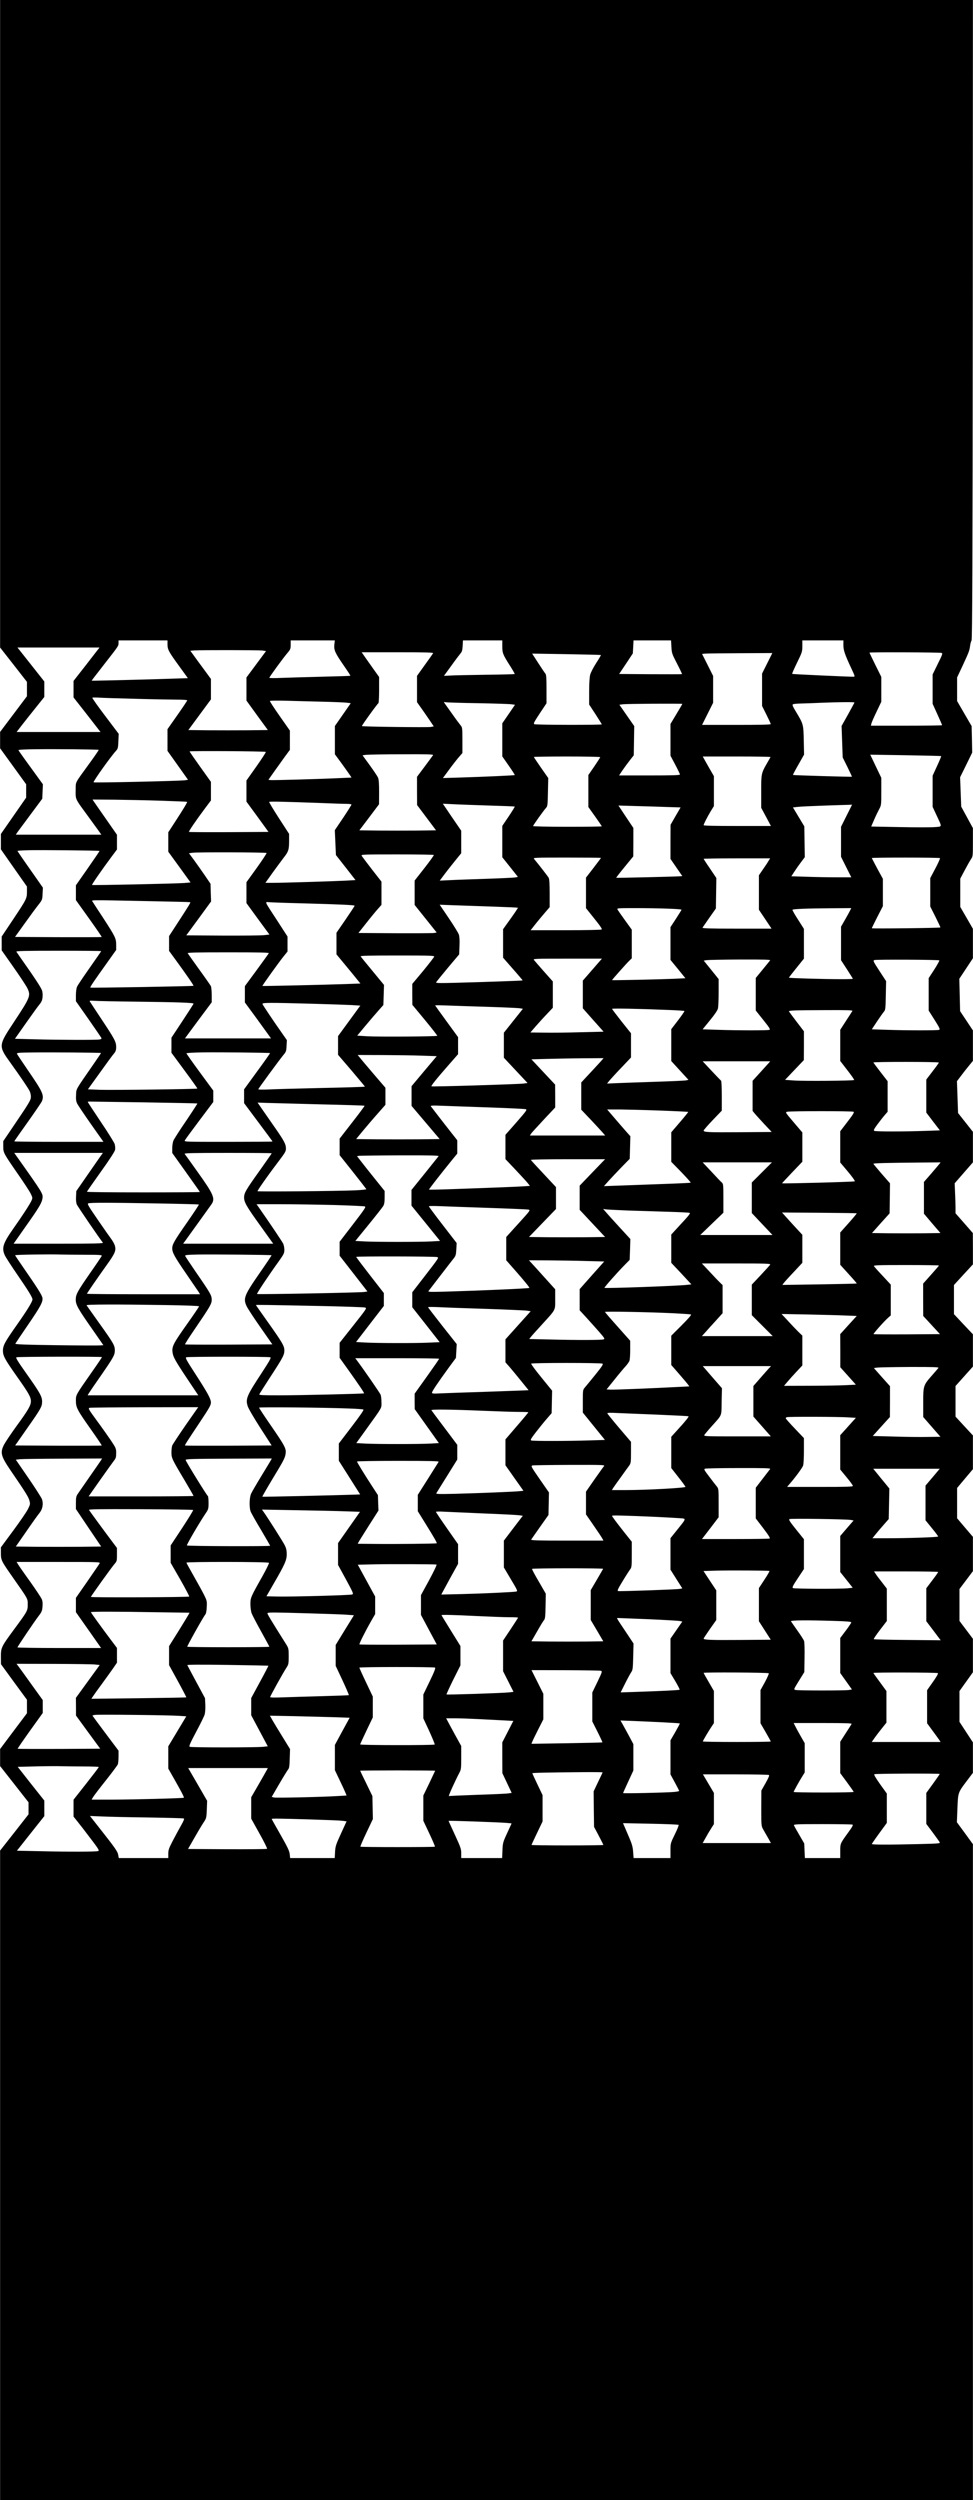 <?xml version="1.0" encoding="UTF-8" standalone="yes"?>
<svg version="1.0" xmlns="http://www.w3.org/2000/svg" width="924pt" height="2374pt" viewBox="0 0 1232 3166" preserveAspectRatio="xMidYMid meet">
  <g transform="translate(0,3166) scale(0.1,-0.1)" fill="#000000" stroke="none">
    <path d="M0 27560 l0 -4100 170 -217 170 -218 0 -91 0 -91 -170 -226 -170
-226 0 -103 0 -104 165 -228 165 -228 0 -85 0 -84 -160 -230 -160 -230 0 -97
0 -98 165 -236 165 -235 0 -67 c0 -84 -5 -94 -181 -358 l-139 -208 0 -87 0
-88 151 -215 c83 -118 163 -239 176 -268 43 -92 34 -113 -176 -431 -194 -294
-194 -296 -37 -514 123 -171 218 -311 240 -354 9 -18 16 -49 16 -70 0 -44 -16
-71 -218 -369 l-132 -195 0 -68 c0 -80 1 -82 194 -361 71 -102 140 -208 154
-237 23 -47 24 -54 11 -84 -15 -38 -114 -191 -230 -355 -132 -188 -152 -248
-109 -341 10 -23 82 -134 158 -245 137 -199 192 -288 192 -313 0 -27 -63 -131
-190 -312 -161 -228 -184 -271 -184 -338 0 -66 23 -108 183 -335 144 -204 171
-252 171 -305 0 -52 -33 -110 -179 -310 -72 -99 -144 -207 -161 -239 -52 -103
-41 -145 87 -333 185 -270 222 -330 234 -375 12 -44 11 -49 -19 -110 -17 -34
-101 -157 -187 -273 l-155 -210 0 -73 c0 -91 4 -98 161 -322 185 -264 179
-253 179 -330 0 -78 -4 -85 -173 -314 -161 -218 -167 -230 -167 -346 l1 -95
164 -225 165 -225 0 -85 0 -86 -170 -226 -170 -227 0 -108 0 -108 180 -229
180 -230 0 -76 0 -76 -180 -230 -180 -229 0 -4112 0 -4113 6160 0 6160 0 0
4153 0 4153 -101 139 -102 139 7 176 c8 203 7 199 121 350 l75 99 0 193 0 193
-85 130 -85 130 0 195 0 195 85 119 85 119 0 212 0 212 -85 113 -85 113 0 202
0 202 85 113 85 113 0 218 0 217 -100 117 -100 118 0 192 0 192 100 119 100
119 0 214 0 213 -110 119 -110 119 0 194 0 194 110 123 110 123 0 205 0 204
-120 127 -120 128 0 185 0 184 120 131 120 130 0 199 -1 198 -109 125 -110
125 0 71 c0 39 -3 124 -6 190 l-5 119 115 132 116 133 0 194 0 193 -94 119
-94 119 -7 202 -7 201 60 79 c32 43 78 100 101 128 l41 50 0 193 0 193 -81
122 -81 122 -5 205 -5 205 86 130 86 130 0 187 0 186 -80 139 -80 138 0 179 0
179 56 106 c31 58 67 122 80 141 23 33 24 42 24 214 l0 179 -74 136 -74 136
-7 186 -7 186 77 156 76 156 -3 168 -4 168 -92 158 -92 159 0 149 0 150 69
147 c81 175 88 192 96 257 4 28 12 56 18 64 9 11 13 1017 15 4063 l2 4048
-6160 0 -6160 0 0 -4100z m2120 -4060 c0 -66 15 -93 148 -276 l110 -152 -187
-6 c-183 -7 -920 -26 -994 -26 l-38 0 28 38 c15 20 82 106 148 191 164 210
165 211 165 248 l0 33 310 0 310 0 0 -50z m2113 -3 c-7 -70 10 -107 120 -266
48 -69 85 -126 83 -129 -2 -2 -170 -7 -373 -12 -202 -5 -432 -12 -510 -15 -79
-4 -143 -3 -143 2 0 11 178 255 230 315 36 42 40 52 40 102 l0 56 279 0 280 0
-6 -53z m2127 -22 c0 -86 7 -104 102 -253 33 -52 58 -96 55 -98 -2 -2 -170 -7
-373 -9 -203 -3 -404 -7 -446 -10 l-77 -4 96 132 c52 73 105 142 116 155 16
18 22 39 25 92 l4 70 249 0 249 0 0 -75z m2142 -8 c4 -78 7 -88 71 -211 37
-71 65 -131 63 -133 -1 -2 -181 -2 -399 -1 l-397 3 87 130 86 130 5 83 4 82
238 0 237 0 5 -83z m2178 22 c0 -65 19 -120 104 -301 44 -94 44 -98 23 -98
-74 0 -773 32 -776 36 -3 2 25 66 62 142 64 131 67 140 67 210 l0 72 260 0
260 0 0 -61z m-9585 -241 l-165 -211 0 -105 0 -104 153 -195 c83 -107 160
-205 170 -219 l19 -24 -532 0 -531 0 63 82 c35 45 114 145 176 222 l112 140 0
98 0 98 -170 215 -170 215 520 0 519 0 -164 -212z m2227 174 l46 -7 -124 -167
-124 -167 0 -147 0 -146 135 -187 136 -186 -256 -3 c-141 -1 -368 -1 -504 0
l-247 3 143 194 143 194 0 130 0 129 -93 127 c-51 69 -110 149 -130 178 l-38
52 48 4 c85 6 816 5 865 -1z m2162 -34 c-4 -7 -51 -75 -106 -150 l-98 -137 0
-166 0 -167 89 -126 c48 -70 96 -139 105 -154 l18 -27 -38 -7 c-38 -7 -865 3
-872 11 -5 5 195 282 209 290 5 4 9 78 9 169 l0 163 -53 74 c-29 41 -79 111
-111 157 l-57 82 456 0 c362 0 455 -3 449 -12z m6439 4 c16 -7 11 -22 -48
-140 l-65 -133 0 -186 0 -186 60 -132 c33 -73 60 -135 60 -139 0 -3 -203 -6
-451 -6 l-451 0 7 28 c3 15 33 83 66 151 l59 124 0 157 0 158 -75 151 c-41 84
-75 154 -75 156 0 8 894 4 913 -3z m-2208 -132 l-65 -130 0 -205 0 -205 55
-110 c30 -60 55 -114 55 -120 0 -7 -147 -10 -435 -10 l-435 0 70 140 70 140 0
170 0 170 -70 140 -70 139 43 4 c23 2 223 4 445 5 l402 2 -65 -130z m-2106
105 c2 -2 -25 -48 -60 -102 -35 -54 -69 -120 -76 -148 -8 -30 -13 -112 -13
-213 l0 -164 80 -122 c44 -68 80 -126 80 -129 0 -9 -830 -8 -853 2 -16 6 -7
23 67 136 l86 129 0 180 c0 139 -3 183 -14 195 -8 9 -49 70 -91 135 l-77 119
433 -7 c239 -4 436 -9 438 -11z m-5874 -555 c215 -6 445 -10 513 -10 67 0 122
-4 122 -9 0 -5 -56 -89 -125 -187 l-125 -178 0 -138 0 -137 130 -183 130 -183
-38 -6 c-51 -9 -1151 -34 -1158 -26 -9 9 217 326 285 400 22 24 26 37 29 121
l4 93 -170 225 c-94 124 -168 229 -164 232 3 4 45 4 92 1 47 -3 261 -10 475
-15z m2345 -36 c135 -3 271 -9 303 -12 l58 -7 -100 -144 -101 -145 0 -179 0
-179 89 -121 c48 -67 96 -134 105 -148 l16 -26 -137 -6 c-247 -12 -857 -29
-886 -26 l-29 4 74 105 c41 58 102 143 136 190 l62 84 0 122 0 122 -129 184
c-71 101 -127 187 -124 191 3 5 98 6 212 3 113 -3 316 -9 451 -12z m1974 -19
c209 -4 399 -10 423 -14 l44 -6 -80 -117 -81 -118 0 -209 0 -210 81 -116 c45
-64 79 -118 77 -120 -5 -5 -390 -22 -681 -31 l-229 -7 73 99 c40 55 95 126
123 159 l51 59 0 162 c0 151 -2 164 -21 186 -11 13 -61 79 -109 148 -49 69
-93 131 -99 139 -9 11 -5 13 19 8 17 -3 201 -9 409 -12z m4766 9 c0 -3 -37
-71 -81 -151 l-82 -146 7 -200 7 -199 60 -121 c32 -66 58 -121 57 -123 -4 -4
-742 18 -747 22 -2 2 29 61 69 131 l72 127 -4 180 c-4 204 -5 207 -99 363 -41
68 -49 87 -38 94 8 5 55 9 104 10 50 1 160 5 245 9 211 9 430 11 430 4z
m-2180 -18 c0 -3 -34 -61 -75 -129 l-75 -125 0 -201 0 -201 60 -113 c33 -63
60 -119 60 -125 0 -9 -98 -12 -385 -12 l-386 0 42 63 c23 34 65 91 93 127 l51
65 3 185 3 185 -94 135 -94 135 41 6 c48 7 756 11 756 5z m-7391 -582 c2 -2
-45 -71 -105 -154 -208 -287 -184 -241 -187 -355 -2 -119 -6 -109 130 -295 54
-74 120 -165 147 -202 l48 -68 -542 0 -541 0 22 33 c13 17 88 120 168 227
l145 195 4 91 4 92 -153 211 c-85 116 -155 216 -157 221 -2 6 84 11 225 12
244 3 786 -2 792 -8z m2116 -26 c4 -3 -50 -86 -119 -184 l-126 -178 0 -134 0
-134 140 -191 139 -192 -501 -3 c-276 -1 -503 0 -506 3 -6 6 90 147 200 294
l78 104 0 118 0 118 -135 189 c-74 104 -135 192 -135 196 0 9 956 3 965 -6z
m2119 -40 c-5 -7 -52 -72 -106 -144 l-98 -131 0 -179 1 -179 120 -160 120
-160 -240 -3 c-132 -1 -350 -1 -485 0 l-246 3 125 165 124 165 1 153 c0 109
-4 162 -14 185 -8 18 -55 88 -105 157 l-91 125 42 6 c24 3 227 7 451 7 324 2
407 -1 401 -10z m6434 -13 c3 -2 -21 -59 -52 -126 l-56 -122 0 -198 0 -197 49
-105 c73 -157 75 -143 -19 -151 -45 -4 -245 -4 -445 0 l-363 7 35 81 c19 45
48 105 64 135 29 54 29 55 29 228 l0 173 -70 146 -70 147 447 -7 c246 -4 449
-9 451 -11z m-4318 -13 c0 -5 -34 -58 -75 -118 l-75 -109 0 -202 0 -203 85
-119 c47 -66 85 -122 85 -125 0 -4 -196 -6 -435 -6 -245 0 -435 4 -435 9 0 10
131 194 163 229 20 22 22 36 25 201 l4 178 -91 130 c-50 72 -91 133 -91 137 0
3 189 6 420 6 231 0 420 -4 420 -8z m2157 1 c-2 -5 -23 -41 -46 -81 -71 -123
-73 -133 -72 -360 l0 -202 62 -115 61 -115 -426 0 c-287 0 -426 3 -426 10 0
14 45 102 91 179 l39 63 0 190 0 189 -59 102 c-32 56 -63 112 -70 125 l-12 22
431 0 c237 0 429 -3 427 -7z m-7718 -553 c179 -6 326 -12 329 -14 5 -6 -45
-89 -155 -258 l-83 -128 0 -123 0 -123 141 -194 141 -195 -78 -7 c-96 -8
-1165 -31 -1170 -25 -5 5 133 204 242 350 l74 99 0 93 0 94 -138 198 c-76 109
-146 209 -155 223 l-16 25 272 -2 c150 -2 418 -7 596 -13z m2046 -30 c138 -6
276 -10 308 -10 31 0 57 -4 57 -9 0 -5 -47 -80 -105 -167 l-106 -157 7 -158 7
-157 124 -158 124 -159 -118 -7 c-152 -8 -799 -28 -925 -28 l-98 0 91 128 c51
70 114 156 141 191 60 76 68 101 68 213 l0 88 -129 199 c-71 110 -126 202
-123 206 7 7 190 3 677 -15z m2104 -31 c179 -5 327 -11 329 -13 2 -2 -33 -59
-77 -125 l-81 -120 0 -199 0 -198 99 -124 99 -125 -37 -7 c-20 -3 -184 -11
-366 -17 -181 -6 -388 -13 -459 -17 l-128 -6 74 99 c42 54 103 132 137 173
l61 75 0 143 0 142 -117 171 -116 171 129 -6 c71 -4 275 -11 453 -17z m4531
-129 l-70 -140 0 -190 0 -190 65 -130 65 -130 -183 0 c-101 0 -272 3 -380 7
l-196 6 36 56 c20 31 58 85 85 121 l49 65 -3 195 -3 195 -72 120 -72 120 62 7
c34 4 184 11 332 16 149 5 289 10 313 10 l42 2 -70 -140z m-2293 111 l191 -6
-64 -110 -63 -110 -1 -216 0 -216 75 -109 75 -109 -33 -2 c-72 -5 -801 -22
-804 -19 -2 2 46 64 106 137 l110 134 1 180 0 180 -95 142 -94 142 202 -6
c111 -3 288 -8 394 -12z m-7168 -557 c2 -2 -65 -100 -148 -219 l-151 -216 0
-94 0 -94 166 -232 c91 -127 163 -233 161 -235 -2 -2 -250 -3 -551 -2 l-547 3
122 170 c67 94 144 199 173 235 50 64 51 67 54 142 l4 77 -161 230 c-89 126
-161 232 -161 235 0 3 60 7 133 9 145 4 900 -3 906 -9z m2116 -26 c3 -3 -52
-88 -124 -188 l-131 -182 0 -132 0 -133 145 -199 146 -199 -73 -8 c-40 -4
-277 -6 -527 -5 l-453 3 157 214 157 215 -4 112 -3 112 -70 103 c-38 56 -100
143 -136 193 l-67 91 46 6 c61 9 928 6 937 -3z m2118 -25 c2 -5 -51 -79 -119
-166 l-124 -158 0 -155 0 -154 140 -175 139 -174 -32 -6 c-18 -3 -241 -4 -496
-3 l-463 3 99 125 c54 69 120 149 146 178 l47 53 0 147 0 147 -121 155 c-66
85 -124 163 -130 173 -9 16 15 17 450 17 253 0 462 -3 464 -7z m2117 -37 c0
-2 -43 -59 -95 -127 l-95 -123 0 -193 0 -194 105 -131 c77 -96 102 -133 93
-139 -7 -5 -212 -9 -456 -9 l-443 0 48 61 c26 34 81 100 121 147 l72 84 0 175
c0 113 -4 182 -12 196 -9 18 -133 177 -186 240 -14 16 6 17 416 17 238 0 432
-2 432 -4z m4293 -3 c4 -3 -22 -62 -58 -130 l-65 -123 0 -180 0 -180 66 -131
c36 -72 64 -132 62 -134 -7 -7 -868 -17 -868 -10 0 4 32 69 70 144 l70 136 0
173 0 173 -70 128 c-38 71 -70 132 -70 135 0 8 855 8 863 -1z m-2174 -40 c-12
-21 -44 -69 -71 -107 l-48 -70 0 -218 0 -219 80 -119 80 -120 -440 0 c-350 0
-440 3 -434 13 4 6 44 64 88 127 l81 115 3 193 3 193 -80 119 c-45 65 -81 121
-81 124 0 3 189 6 421 6 l421 0 -23 -37z m-7884 -504 c308 -6 561 -12 563 -14
6 -5 -17 -43 -145 -240 l-123 -189 0 -94 0 -94 103 -141 c127 -175 211 -297
206 -301 -6 -6 -1300 -28 -1306 -23 -6 7 41 76 204 304 l123 173 0 65 c0 82
-11 103 -165 341 -65 98 -124 189 -131 202 -18 27 -82 26 671 11z m2000 -29
c468 -13 645 -21 645 -30 0 -4 -52 -83 -115 -175 l-115 -167 0 -137 0 -137 58
-70 c32 -38 100 -121 152 -184 l93 -115 -189 -7 c-255 -9 -1048 -27 -1052 -24
-4 4 206 297 268 374 l50 62 0 95 0 95 -128 198 c-173 265 -163 241 -99 236
28 -2 223 -9 432 -14z m2400 -41 c170 -6 311 -12 313 -14 2 -2 -39 -64 -92
-138 l-96 -134 0 -181 0 -180 125 -143 c69 -78 124 -143 122 -145 -3 -3 -437
-19 -856 -30 -179 -5 -243 -4 -240 4 2 6 69 89 148 184 l145 172 4 107 c3 69
0 119 -8 144 -7 20 -64 114 -128 208 l-115 170 184 -7 c101 -3 323 -11 494
-17z m2213 -26 c94 -3 172 -9 172 -13 0 -3 -31 -54 -70 -114 l-70 -107 0 -207
0 -208 95 -116 94 -116 -142 -7 c-182 -8 -787 -21 -787 -17 0 6 186 215 219
246 l31 30 0 181 0 182 -86 119 c-47 65 -90 127 -95 137 -9 16 5 17 228 17
131 0 316 -3 411 -7z m2303 -30 c-10 -21 -40 -74 -65 -118 l-46 -80 0 -212 0
-213 75 -115 c41 -64 75 -118 75 -120 0 -3 -64 -5 -142 -5 -228 0 -668 13
-668 19 0 3 43 59 95 123 l95 118 0 188 0 189 -75 118 c-42 64 -73 120 -70
124 11 10 179 17 468 19 l277 2 -19 -37z m-9481 -508 c0 -3 -66 -98 -146 -212
-81 -115 -153 -222 -160 -240 -8 -18 -14 -66 -14 -107 l0 -75 156 -222 c85
-122 159 -230 164 -239 8 -15 4 -19 -22 -24 -37 -7 -512 -6 -836 3 l-234 6
137 195 c75 107 153 215 173 239 28 35 36 54 40 97 3 32 -1 67 -9 86 -15 38
-91 155 -224 343 -50 72 -95 136 -99 143 -6 9 104 12 533 12 298 0 541 -2 541
-5z m2123 -27 c-4 -7 -74 -104 -155 -215 l-148 -201 0 -104 0 -103 133 -181
c72 -100 147 -202 165 -228 l33 -46 -545 0 -545 0 169 229 170 228 0 92 c0 51
-5 102 -11 114 -7 12 -73 108 -149 212 -75 105 -140 196 -144 203 -6 9 100 12
514 12 414 0 520 -3 513 -12z m2095 -42 c-2 -8 -65 -89 -140 -181 l-138 -165
0 -133 1 -132 160 -193 c88 -107 158 -196 155 -199 -9 -10 -756 -14 -887 -6
l-126 8 104 125 c57 69 132 156 166 194 l61 69 4 127 4 127 -144 175 c-80 96
-148 180 -152 187 -5 8 113 11 464 11 406 0 471 -2 468 -14z m2090 -65 c-18
-21 -72 -83 -120 -138 l-88 -101 0 -175 0 -176 131 -148 132 -148 -294 -7
c-162 -5 -370 -7 -463 -5 l-170 2 61 71 c33 38 97 109 142 156 l81 86 0 167 0
166 -113 127 c-62 70 -118 135 -126 145 -13 16 9 17 424 17 l437 0 -34 -39z
m2164 17 c-5 -7 -49 -60 -96 -118 l-86 -105 0 -206 0 -206 95 -119 c80 -100
92 -120 78 -126 -22 -8 -408 -8 -662 1 l-184 6 93 114 c59 72 96 126 101 150
5 20 9 112 9 204 l0 168 -94 117 -95 117 37 6 c20 3 212 7 426 8 310 1 386 -2
378 -11z m2143 0 c3 -3 -25 -55 -64 -116 l-71 -109 0 -205 0 -206 75 -118 c64
-102 72 -120 57 -126 -21 -8 -419 -8 -670 1 l-182 6 66 100 c37 55 76 110 87
123 19 21 21 37 24 205 l4 182 -85 130 c-79 122 -83 130 -63 137 28 9 813 5
822 -4z m-10155 -523 c501 -6 710 -13 710 -25 0 -4 -63 -102 -140 -219 l-140
-212 0 -96 0 -95 166 -225 c91 -123 164 -226 162 -228 -7 -8 -1089 -21 -1234
-16 l-152 6 152 211 c83 116 163 226 179 243 21 26 27 43 27 82 0 65 -19 101
-188 355 -76 115 -142 215 -146 222 -6 10 6 12 56 8 35 -3 281 -8 548 -11z
m2210 -26 c217 -6 444 -14 504 -17 l108 -7 -141 -193 -141 -193 0 -118 0 -119
170 -198 c93 -110 170 -202 170 -205 0 -3 -249 -11 -552 -17 -304 -7 -608 -15
-675 -19 -71 -3 -123 -2 -123 3 1 9 254 355 318 434 34 40 37 51 40 116 l4 72
-69 99 c-93 131 -233 340 -240 358 -7 19 80 19 627 4z m2215 -39 c204 -6 389
-15 413 -18 l43 -7 -121 -152 -120 -151 0 -159 0 -158 150 -160 150 -160 -53
-7 c-74 -9 -1157 -42 -1164 -35 -7 7 66 98 224 278 l113 129 0 108 0 108 -145
199 c-80 109 -145 201 -145 203 0 3 64 2 143 -1 78 -3 309 -11 512 -17z m2303
-40 c106 -4 195 -10 199 -13 3 -3 -34 -56 -81 -118 l-86 -112 0 -202 0 -202
109 -119 109 -119 -32 -7 c-17 -3 -186 -11 -376 -17 -190 -6 -408 -14 -484
-17 l-139 -6 22 28 c12 16 80 91 152 166 l129 136 0 154 0 153 -120 150 c-65
83 -119 154 -120 159 0 8 333 2 718 -14z m2326 -12 c-4 -7 -40 -64 -81 -126
l-73 -113 0 -198 0 -197 91 -118 c50 -64 89 -120 85 -123 -9 -10 -643 -15
-763 -6 l-112 8 119 125 119 125 1 183 0 182 -95 124 c-52 68 -95 127 -95 129
0 11 81 14 443 15 292 2 367 -1 361 -10z m-9516 -533 c1 -1 -46 -71 -105 -156
-223 -322 -207 -294 -211 -375 -3 -54 0 -81 14 -109 10 -21 89 -138 175 -261
l158 -224 -565 0 c-310 0 -564 3 -564 6 0 4 76 113 170 244 93 131 174 250
180 265 29 76 10 118 -170 380 -77 113 -143 211 -146 219 -5 14 21 16 208 18
206 3 850 -2 856 -7z m2141 -1 c2 -2 -71 -106 -163 -231 l-166 -228 0 -87 0
-88 180 -241 c99 -132 180 -242 180 -245 0 -2 -252 -4 -560 -4 -552 0 -561 0
-550 19 5 11 89 125 185 253 l175 233 0 72 0 72 -170 231 c-93 127 -170 236
-170 241 0 5 92 10 208 12 220 3 844 -4 851 -9z m1933 -33 l178 -6 -160 -190
-159 -190 0 -125 0 -125 178 -210 178 -210 -264 -3 c-144 -1 -383 -1 -529 0
l-265 3 82 100 c46 55 129 153 186 217 l103 117 0 108 0 108 -146 170 c-80 94
-159 187 -175 208 l-31 37 324 -1 c177 -1 403 -4 500 -8z m2272 -53 c-10 -13
-74 -82 -141 -154 l-123 -132 0 -172 0 -173 118 -124 c64 -68 132 -142 151
-163 l34 -40 -477 0 -477 0 19 28 c11 15 84 94 161 177 l141 150 0 145 -1 145
-150 160 -150 160 188 5 c103 3 309 7 457 8 l269 2 -19 -22z m2110 -40 c-11
-13 -62 -68 -112 -124 l-92 -101 0 -191 0 -190 27 -34 c15 -18 70 -78 121
-133 l94 -100 -399 -3 c-406 -3 -463 0 -463 21 1 7 52 66 115 132 l115 120 0
187 c0 103 -4 189 -9 192 -4 3 -59 60 -121 126 l-112 120 428 0 427 0 -19 -22z
m2155 6 c2 -1 -33 -51 -78 -109 l-81 -106 0 -210 0 -209 86 -113 86 -112 -178
-6 c-277 -10 -637 -10 -653 0 -11 7 -3 24 40 82 30 40 71 93 92 117 l37 43 0
193 0 194 -90 116 c-49 64 -90 118 -90 121 0 10 816 10 829 -1z m-10065 -504
c369 -6 672 -12 674 -14 2 -3 -62 -101 -142 -220 -81 -118 -153 -231 -161
-250 -8 -20 -15 -63 -15 -96 l0 -61 175 -245 c96 -135 175 -247 175 -249 0 -3
-322 -5 -715 -5 -393 0 -715 3 -715 8 0 4 79 117 175 252 110 153 177 257 181
278 4 19 1 52 -5 74 -7 21 -86 149 -177 283 -90 135 -164 247 -164 250 0 3 10
5 23 5 12 0 323 -5 691 -10z m2224 -25 c310 -7 566 -15 568 -18 3 -2 -68 -97
-156 -210 l-160 -206 0 -105 0 -105 168 -211 c92 -116 168 -215 170 -219 1 -5
-59 -11 -135 -15 -228 -10 -1243 -19 -1243 -11 0 11 121 185 234 334 123 163
126 168 126 209 0 50 -22 93 -128 246 -54 77 -128 184 -165 237 l-66 96 112
-4 c62 -2 366 -10 675 -18z m2165 -40 c230 -8 429 -18 442 -21 22 -6 15 -17
-115 -166 l-140 -159 0 -154 0 -154 126 -133 c69 -73 139 -149 155 -169 l29
-37 -93 -6 c-86 -5 -269 -13 -922 -36 -143 -5 -261 -7 -263 -5 -4 4 159 212
298 383 l60 73 0 85 0 84 -93 118 c-51 64 -123 158 -161 207 -38 50 -74 96
-80 104 -9 11 16 13 164 7 96 -4 363 -13 593 -21z m2150 -39 c191 -7 349 -15
352 -17 2 -2 -46 -61 -106 -131 l-109 -127 0 -187 0 -187 126 -129 c69 -72
123 -132 120 -135 -2 -3 -175 -11 -383 -18 -208 -8 -454 -17 -547 -20 l-169
-6 61 68 c34 37 107 115 163 173 l103 105 4 143 4 143 -64 72 c-35 40 -101
116 -147 170 l-83 97 164 0 c89 -1 320 -7 511 -14z m2446 -15 c11 -7 -7 -36
-78 -128 l-91 -119 0 -198 0 -198 97 -115 c57 -68 92 -118 87 -123 -7 -7 -909
-31 -921 -25 -1 1 56 62 127 137 l130 136 0 186 0 185 -109 128 c-107 126
-109 128 -83 134 42 10 825 10 841 0z m-9541 -568 c-19 -27 -95 -136 -168
-242 l-135 -195 -3 -68 c-3 -42 1 -80 9 -100 10 -25 285 -428 331 -485 8 -10
-105 -13 -560 -13 l-571 0 155 221 c170 240 203 297 211 355 7 58 4 63 -314
512 l-44 62 561 0 562 0 -34 -47z m2172 42 c0 -2 -68 -100 -151 -217 -178
-249 -199 -286 -199 -343 0 -61 32 -116 213 -367 l156 -218 -570 0 -571 0 35
48 c79 109 302 420 324 451 50 73 28 125 -178 413 -83 117 -156 219 -162 226
-7 9 103 12 547 12 306 0 556 -2 556 -5z m2113 -37 c-6 -7 -85 -106 -176 -220
l-167 -207 0 -99 0 -100 181 -223 181 -224 -108 -6 c-140 -8 -705 -8 -852 0
l-113 6 167 205 c92 113 175 219 185 235 14 23 19 50 19 111 l0 82 -131 163
c-73 90 -151 190 -175 221 l-44 57 27 4 c16 2 250 5 522 6 393 1 491 -2 484
-11z m1948 -205 l-161 -168 0 -153 0 -153 161 -172 161 -172 -241 -3 c-132 -1
-349 -1 -482 0 l-241 3 171 177 171 177 0 139 0 139 -157 168 c-87 92 -159
171 -161 176 -2 5 199 9 468 9 l472 0 -161 -167z m2146 -1 l-127 -127 0 -194
0 -193 131 -139 131 -139 -457 0 -458 0 146 141 147 141 0 182 c0 174 -1 184
-21 202 -12 10 -71 72 -131 137 l-110 117 438 0 439 0 -128 -128z m2246 105
c-10 -13 -57 -68 -105 -124 l-88 -101 0 -201 0 -201 104 -123 105 -122 -214
-3 c-117 -1 -313 -1 -434 0 l-219 3 111 125 112 124 3 191 2 190 -105 120
c-57 66 -104 123 -105 127 0 8 156 12 608 16 l243 2 -18 -23z m-9904 -497
c288 -5 526 -11 528 -14 3 -3 -62 -101 -143 -218 -167 -239 -194 -286 -194
-337 1 -55 27 -103 178 -323 77 -112 147 -215 157 -230 l17 -28 -716 0 c-394
0 -716 3 -716 6 0 7 120 182 253 368 106 148 120 183 98 249 -7 20 -27 55 -45
79 -18 24 -95 133 -170 243 -118 172 -135 200 -119 206 25 10 260 10 872 -1z
m2243 -20 c202 -6 376 -14 387 -18 17 -6 -1 -33 -150 -227 l-169 -220 0 -88 0
-89 176 -226 176 -227 -38 -6 c-51 -9 -1353 -33 -1360 -26 -6 6 145 233 276
415 63 88 70 102 70 145 0 26 -7 62 -16 80 -16 30 -160 245 -282 420 l-54 77
309 0 c169 0 473 -5 675 -10z m1943 -36 c270 -9 502 -19 517 -22 26 -7 22 -12
-128 -177 l-154 -170 0 -148 0 -147 151 -172 c82 -94 147 -174 142 -178 -8 -7
-622 -34 -1068 -47 -189 -5 -218 -4 -209 8 6 8 73 95 149 194 76 99 152 197
168 217 27 33 31 48 35 117 l4 80 -176 228 c-97 125 -176 232 -176 237 0 4 57
5 128 2 70 -3 348 -13 617 -22z m1785 -34 c151 -5 383 -12 515 -16 132 -4 248
-10 257 -13 13 -5 -9 -34 -108 -140 l-124 -135 0 -179 0 -179 128 -136 127
-137 -55 -6 c-113 -14 -1040 -47 -1046 -38 -4 7 164 197 260 294 l59 60 5 132
4 132 -145 158 c-80 87 -157 173 -172 191 l-28 33 24 -5 c13 -3 148 -10 299
-16z m2889 -35 c2 -2 -44 -58 -103 -124 l-106 -119 0 -205 0 -204 106 -117
c59 -64 105 -118 103 -120 -2 -2 -215 -7 -473 -11 l-469 -7 15 21 c9 12 65 75
127 140 l111 119 0 177 0 178 -87 94 c-49 53 -106 116 -129 142 l-41 46 471
-3 c259 -2 472 -5 475 -7z m-9776 -525 c188 0 218 -2 214 -15 -4 -8 -67 -103
-143 -211 -167 -241 -186 -276 -186 -344 1 -65 27 -112 211 -375 l139 -200
-46 -3 c-26 -2 -278 -1 -560 3 -375 5 -512 10 -509 19 3 6 71 108 152 226 168
245 200 305 191 355 -7 36 -64 127 -237 376 -60 87 -109 160 -109 163 0 7 446
14 574 9 49 -1 188 -3 309 -3z m2365 -6 c2 -1 -62 -98 -143 -214 -205 -296
-220 -333 -171 -435 13 -27 91 -147 174 -265 l150 -215 -551 -3 c-302 -1 -553
0 -555 3 -3 3 48 84 114 180 205 301 224 333 224 385 0 56 -16 83 -200 350
-72 105 -133 197 -136 205 -5 12 22 15 168 18 184 3 921 -4 926 -9z m2095 -23
c27 -6 25 -8 -143 -226 l-170 -220 0 -95 0 -95 174 -221 173 -221 -141 -6
c-170 -8 -659 -7 -810 2 l-108 6 176 229 176 228 0 82 0 81 -175 225 c-96 124
-175 228 -175 233 0 9 983 7 1023 -2z m1885 -50 l233 -6 -156 -175 -155 -175
0 -134 0 -134 88 -96 c48 -53 121 -134 161 -180 65 -75 72 -86 55 -92 -25 -10
-327 -11 -672 -2 l-271 6 19 24 c10 14 74 85 142 159 180 198 168 174 168 322
l0 125 -82 91 c-45 50 -120 133 -166 184 l-84 92 243 -1 c134 -1 349 -4 477
-8z m2335 -46 c-5 -8 -59 -68 -121 -134 l-112 -119 0 -194 0 -193 132 -132
133 -133 -448 0 -449 0 49 54 c26 30 85 95 131 145 l82 91 0 178 0 178 -31 30
c-17 16 -76 77 -131 137 l-100 107 436 0 c381 0 436 -2 429 -15z m2137 -11 c0
-3 -45 -56 -100 -117 l-100 -112 0 -205 1 -205 106 -115 106 -115 -418 -3
c-230 -1 -420 0 -423 3 -6 5 134 163 183 206 l35 31 0 195 0 195 -102 110
c-57 60 -107 116 -111 124 -7 12 52 14 408 14 228 0 415 -3 415 -6z m-9792
-501 c252 -4 422 -10 422 -16 0 -5 -64 -100 -142 -210 -180 -254 -202 -294
-195 -365 7 -65 30 -107 198 -359 l129 -193 -700 0 -701 0 16 28 c9 15 77 115
152 222 161 233 176 261 176 320 0 61 -16 90 -197 343 -85 119 -158 222 -161
227 -7 12 383 13 1003 3z m2012 -13 c267 -6 497 -14 511 -18 26 -7 24 -11
-147 -227 l-174 -220 0 -95 0 -95 111 -155 c133 -187 203 -290 198 -295 -7 -6
-812 -25 -1073 -25 -211 0 -257 2 -253 13 3 8 64 103 135 213 165 253 182 285
182 343 0 57 -28 104 -223 378 -75 106 -137 194 -137 196 0 4 101 3 870 -13z
m2040 -35 c261 -9 496 -19 522 -23 l48 -7 -160 -178 -160 -178 0 -146 0 -145
54 -61 c29 -34 95 -114 146 -177 l93 -115 -34 -2 c-19 -1 -243 -9 -499 -18
-256 -8 -516 -17 -577 -20 -96 -5 -113 -4 -113 9 0 17 71 122 208 311 l95 129
5 87 5 88 -182 230 c-99 126 -181 233 -181 237 0 4 57 4 128 1 70 -4 341 -14
602 -22z m2365 -55 c121 -6 226 -13 234 -16 10 -3 -29 -49 -117 -137 l-132
-132 0 -186 0 -185 96 -110 c52 -60 104 -121 114 -135 l19 -26 -122 -6 c-344
-18 -838 -38 -879 -35 l-47 3 99 123 c54 68 117 143 140 168 22 24 45 56 50
70 6 14 10 77 10 140 l0 115 -160 180 c-88 98 -160 182 -160 185 0 9 566 -2
855 -16z m2182 -29 l152 -6 -105 -115 -104 -115 1 -210 0 -210 99 -110 98
-110 -117 -6 c-64 -4 -268 -7 -454 -8 l-339 -1 43 51 c24 29 76 87 116 129
l73 78 0 189 0 189 -51 49 c-28 28 -87 89 -131 138 l-81 87 324 -6 c178 -4
392 -9 476 -13z m-9407 -527 c0 -4 -60 -93 -134 -198 -201 -288 -196 -279
-196 -355 0 -86 16 -116 191 -364 77 -109 139 -201 136 -203 -2 -2 -250 -3
-550 -2 l-546 3 150 215 c176 250 191 278 191 340 0 64 -26 111 -195 350 -118
167 -142 206 -129 212 21 8 1082 10 1082 2z m2132 -2 c13 -6 -6 -40 -108 -197
-189 -287 -207 -329 -179 -420 8 -29 75 -144 159 -275 l145 -225 -546 -3
c-300 -1 -548 0 -550 2 -6 5 19 44 189 299 116 174 138 213 138 245 0 47 -41
122 -203 372 -107 165 -124 196 -109 202 22 9 1042 9 1064 0z m2138 -19 c0 -5
-70 -106 -155 -225 l-155 -217 0 -98 1 -98 153 -215 153 -215 -106 -6 c-136
-8 -683 -8 -828 0 l-112 6 126 175 c207 288 193 262 193 340 0 38 -5 81 -10
96 -9 23 -214 320 -298 432 l-24 32 531 0 c292 0 531 -3 531 -7z m2069 -62
c12 -8 -7 -36 -89 -138 -57 -70 -116 -143 -132 -161 -28 -33 -28 -33 -28 -177
l0 -144 140 -173 140 -173 -198 -6 c-274 -9 -713 -9 -735 -1 -14 6 -5 23 64
112 45 58 107 134 138 169 l56 65 3 142 3 143 -135 166 c-75 92 -134 171 -130
176 7 12 884 12 903 0z m2104 -63 c-16 -18 -67 -75 -111 -126 l-82 -94 0 -194
0 -193 111 -126 110 -125 -426 0 c-402 0 -425 1 -416 18 5 9 47 59 93 110 136
153 123 120 126 313 l4 169 -122 140 -121 140 432 0 433 0 -31 -32z m2151 10
c-5 -7 -41 -50 -82 -96 -109 -123 -112 -132 -111 -347 l0 -180 109 -125 109
-125 -162 -2 c-89 -2 -282 0 -429 5 l-266 7 108 120 109 120 1 195 0 196 -102
114 -102 115 39 6 c22 3 208 7 413 8 296 1 372 -2 366 -11z m-9535 -727 c-87
-126 -163 -242 -169 -256 -5 -14 -10 -53 -10 -87 0 -72 5 -84 164 -350 64
-108 116 -199 116 -202 0 -3 -299 -6 -664 -6 l-665 0 146 208 c80 114 159 223
174 243 25 31 29 46 29 97 0 59 -3 65 -69 164 -39 57 -119 171 -180 253 -101
138 -108 151 -88 157 12 3 327 6 699 7 l677 1 -160 -229z m2073 212 c91 -3
172 -9 179 -13 8 -5 -40 -75 -150 -219 l-161 -211 0 -109 0 -110 135 -213 135
-213 -78 -3 c-267 -9 -1158 -29 -1161 -26 -2 2 52 97 121 212 151 249 167 279
174 335 9 62 -10 98 -185 352 -83 120 -151 223 -151 229 0 9 810 2 1142 -11z
m1678 -28 c190 -8 400 -15 468 -15 67 0 122 -2 122 -5 0 -3 -65 -82 -145 -174
l-145 -169 0 -164 0 -164 114 -162 114 -161 -51 -5 c-65 -7 -484 -24 -811 -33
-213 -5 -248 -4 -241 8 5 8 66 107 137 220 l128 206 0 93 0 93 -162 216 c-90
119 -164 219 -166 223 -5 12 256 9 638 -7z m2230 -50 c211 -9 386 -18 388 -20
7 -6 -34 -58 -132 -165 l-86 -95 0 -198 0 -198 90 -115 c50 -63 90 -119 90
-123 0 -14 -496 -41 -764 -41 l-168 0 17 28 c10 15 54 78 99 139 44 62 91 127
104 144 20 29 22 43 22 166 l0 134 -150 176 c-82 97 -150 180 -150 186 0 6 44
8 128 3 70 -3 300 -13 512 -21z m2407 -34 l101 -6 -99 -110 -99 -110 0 -218 0
-217 80 -97 c44 -53 80 -102 80 -110 0 -11 -77 -13 -417 -13 l-416 0 19 23
c78 87 176 221 184 248 6 19 10 104 10 191 l0 156 -115 121 c-63 66 -115 124
-115 130 0 5 6 12 13 14 17 8 652 6 774 -2z m-9462 -548 c-10 -16 -75 -109
-144 -208 -69 -99 -135 -195 -148 -214 -19 -28 -23 -47 -23 -113 l0 -78 160
-238 160 -237 -270 -3 c-148 -1 -392 -1 -541 0 l-270 3 132 190 c72 105 147
210 167 234 40 49 52 114 33 174 -7 20 -84 141 -172 269 l-160 233 53 6 c29 3
275 6 547 7 l493 2 -17 -27z m2155 6 c-6 -11 -61 -102 -122 -202 -61 -100
-119 -200 -129 -222 -23 -51 -26 -180 -4 -231 8 -19 66 -123 130 -229 63 -107
115 -197 115 -200 0 -9 -1049 -6 -1054 4 -6 9 159 290 235 403 37 54 39 61 39
137 0 44 -4 82 -9 86 -15 9 -281 441 -281 456 0 13 81 15 598 17 l493 2 -11
-21z m2124 -21 c-4 -7 -65 -104 -136 -216 l-128 -202 0 -104 0 -104 98 -158
c117 -189 147 -242 141 -248 -6 -5 -518 -11 -777 -8 l-223 2 12 23 c6 12 66
107 131 210 l120 188 -4 97 -3 98 -71 109 c-98 150 -194 307 -194 317 0 4 234
8 521 8 413 0 519 -3 513 -12z m2094 -55 c-9 -10 -63 -87 -122 -170 l-106
-153 0 -144 0 -144 96 -139 c53 -76 102 -150 110 -165 l15 -28 -461 0 c-366 0
-460 3 -454 13 4 6 55 80 113 162 l106 150 3 142 3 143 -116 167 c-110 159
-115 168 -93 175 13 3 225 6 472 7 427 1 448 0 434 -16z m2105 -35 c-5 -7 -49
-64 -96 -125 l-87 -113 0 -194 0 -195 95 -124 c73 -97 91 -126 79 -131 -9 -3
-204 -6 -435 -6 l-420 0 106 138 105 138 0 181 c0 176 -1 182 -24 210 -13 15
-56 71 -95 123 -63 82 -70 95 -54 101 10 4 202 8 427 8 325 1 407 -2 399 -11z
m2057 -105 l-90 -106 0 -220 0 -220 80 -98 c44 -53 80 -102 80 -107 0 -9 -375
-22 -664 -22 l-168 0 38 48 c21 26 67 80 103 121 l65 74 4 193 4 194 -58 71
c-33 39 -78 95 -102 125 l-44 54 421 0 421 0 -90 -107z m-9365 -415 c4 -3 -59
-106 -139 -228 l-146 -221 0 -110 0 -110 121 -210 c66 -116 117 -214 114 -217
-10 -10 -1245 -14 -1245 -5 0 10 267 382 303 422 25 28 27 37 27 114 l0 84
-63 84 c-82 109 -281 380 -291 397 -6 10 115 12 652 10 363 -2 663 -6 667 -10z
m1931 -17 l182 -6 -139 -198 -139 -198 0 -138 0 -139 100 -183 c93 -172 98
-184 79 -191 -26 -10 -770 -30 -950 -26 l-136 3 89 155 c145 250 168 303 168
377 0 49 -6 76 -26 116 -23 45 -207 336 -267 421 l-21 29 440 -8 c241 -4 521
-10 620 -14z m1749 -27 c215 -8 414 -19 442 -22 l53 -7 -120 -157 -120 -158 0
-170 0 -170 89 -150 c84 -140 88 -150 68 -155 -35 -7 -407 -25 -691 -32 l-258
-6 12 24 c7 13 55 101 106 195 l94 170 0 125 0 124 -140 200 c-77 110 -140
204 -140 209 0 5 46 6 108 2 59 -3 283 -13 497 -22z m2195 -44 c118 -6 248
-13 287 -16 86 -7 88 3 -31 -146 l-86 -107 0 -199 0 -200 75 -119 75 -118 -30
-6 c-37 -8 -758 -33 -782 -28 -15 3 -5 26 57 127 41 68 84 135 95 149 18 23
20 40 20 187 l0 162 -91 114 c-111 141 -159 205 -159 215 0 7 167 3 570 -15z
m2452 -38 l37 -7 -85 -98 -84 -98 0 -229 0 -228 79 -99 79 -100 -67 -7 c-103
-9 -674 -7 -690 3 -12 8 0 32 62 125 l77 116 0 189 0 189 -99 123 c-82 102
-96 125 -83 132 20 9 719 -1 774 -11z m-9511 -549 c-5 -10 -75 -112 -155 -228
l-146 -210 0 -91 0 -90 160 -227 159 -227 -529 0 c-292 0 -530 4 -530 8 0 10
205 314 266 395 41 53 47 68 51 121 4 41 1 72 -10 96 -8 19 -75 120 -149 224
-75 104 -143 202 -152 218 l-17 28 531 0 c502 0 530 -1 521 -17z m2144 6 c4
-5 -33 -81 -81 -167 -151 -268 -154 -274 -154 -357 0 -40 7 -91 15 -114 8 -22
62 -126 120 -230 58 -104 105 -192 105 -195 0 -3 -234 -6 -520 -6 -286 0 -520
3 -520 6 0 15 204 379 228 407 10 11 17 44 19 95 4 73 3 81 -35 157 -22 44
-81 151 -131 239 -50 87 -91 162 -91 167 0 13 1037 12 1045 -2z m2122 -22 c7
-1 -32 -83 -92 -195 l-105 -192 0 -126 0 -125 100 -187 100 -187 -487 -3
c-267 -1 -489 0 -492 4 -6 6 74 166 149 297 l50 87 0 111 0 111 -110 201 -110
202 223 5 c194 4 740 2 774 -3z m2110 -54 c-2 -5 -38 -67 -80 -139 l-77 -131
0 -189 0 -189 80 -135 79 -135 -224 -3 c-123 -1 -328 -1 -455 0 l-231 3 72
125 c39 69 78 133 88 144 13 15 17 46 19 176 l3 158 -89 154 c-50 84 -88 156
-85 160 6 10 905 10 900 1z m2106 -27 c5 -1 -23 -50 -62 -109 l-71 -108 0
-210 0 -210 75 -117 75 -117 -383 -3 c-371 -3 -467 1 -467 17 0 5 36 59 80
122 l80 113 0 188 0 188 -81 122 -81 123 168 5 c148 4 645 2 667 -4z m2137
-13 c0 -5 -34 -53 -75 -107 l-75 -99 0 -209 0 -209 91 -120 91 -121 -420 4
c-231 2 -423 6 -427 10 -4 4 32 57 79 118 l86 112 0 205 0 205 -63 82 c-35 44
-72 93 -81 109 l-18 27 406 0 c223 0 406 -3 406 -7z m-9893 -510 l412 -6 -11
-21 c-6 -12 -64 -107 -129 -212 l-119 -190 0 -120 0 -121 111 -202 c61 -112
109 -204 107 -206 -2 -2 -274 -7 -603 -11 l-599 -7 19 29 c10 16 61 88 114
159 52 72 117 161 143 199 l48 70 0 93 0 94 -73 97 c-119 158 -257 349 -257
356 0 8 323 8 837 -1z m1927 -14 c204 -6 415 -13 469 -17 l98 -7 -116 -188
-115 -188 0 -133 0 -132 86 -183 c47 -101 83 -185 81 -188 -3 -2 -159 -8 -348
-13 -189 -5 -413 -12 -496 -15 -99 -4 -153 -3 -153 4 0 11 162 304 206 371 27
42 29 51 29 145 0 95 -2 103 -31 150 -199 316 -243 389 -238 396 7 12 80 11
528 -2z m2121 -34 c165 -8 351 -15 413 -15 61 0 112 -2 112 -5 0 -3 -43 -69
-95 -148 l-95 -142 0 -194 0 -195 66 -130 66 -131 -58 -7 c-86 -9 -783 -32
-790 -26 -3 3 36 87 85 187 l91 181 0 123 0 122 -120 194 c-66 106 -120 195
-120 197 0 7 140 4 445 -11z m2172 -40 c201 -9 381 -19 400 -23 l33 -7 -75
-108 -75 -108 0 -219 0 -218 61 -102 c33 -56 58 -105 55 -108 -7 -6 -210 -16
-534 -27 l-213 -7 57 114 c31 62 66 126 77 142 19 26 21 48 25 196 l4 167 -99
149 c-125 187 -117 174 -98 174 9 0 181 -7 382 -15z m2361 -22 c151 -4 212
-10 212 -18 0 -6 -31 -54 -70 -105 l-70 -93 0 -222 0 -222 74 -104 74 -104
-41 -7 c-54 -8 -644 -8 -675 1 -23 6 -21 9 45 116 l68 110 3 184 c2 100 -1
195 -6 210 -5 15 -43 74 -84 131 -41 58 -77 111 -82 118 -8 14 202 16 552 5z
m-9364 -552 l58 -6 -151 -208 -151 -208 1 -112 0 -112 153 -210 154 -210 -521
-3 c-286 -1 -522 0 -524 2 -3 3 68 105 156 229 l161 224 0 82 0 82 -142 197
c-77 108 -152 212 -166 230 l-24 32 468 -1 c258 -1 495 -4 528 -8z m2194 -15
c1 -2 -47 -95 -108 -207 l-110 -203 0 -108 0 -109 105 -197 105 -197 -58 -6
c-88 -10 -915 -10 -931 0 -11 7 5 45 81 188 53 98 101 197 108 219 7 23 11 77
9 125 l-4 84 -110 204 c-60 112 -112 209 -114 214 -2 7 167 8 510 3 283 -4
515 -9 517 -10z m2110 -24 c9 -6 -8 -51 -68 -175 l-80 -166 0 -151 0 -151 75
-161 c40 -89 72 -165 69 -170 -7 -11 -944 -10 -944 1 0 4 36 83 80 175 l80
167 0 132 0 132 -85 179 c-47 98 -85 183 -85 187 0 11 941 11 958 1z m2099
-40 c21 -7 20 -11 -42 -141 l-65 -134 0 -183 0 -184 66 -131 c36 -72 64 -133
62 -134 -2 -2 -205 -7 -451 -11 l-448 -7 11 27 c5 14 39 84 75 155 l65 128 0
162 0 161 -75 150 -75 150 427 -1 c236 -1 438 -4 450 -7z m2128 -32 c3 -6 -19
-56 -49 -112 l-56 -101 0 -210 0 -210 65 -112 c36 -62 65 -115 65 -119 0 -3
-193 -6 -430 -6 -236 0 -430 3 -430 7 0 9 74 134 112 190 l28 42 0 203 0 204
-65 112 c-36 61 -65 114 -65 117 0 10 819 5 825 -5z m2141 2 c8 -4 -14 -43
-62 -111 l-74 -105 0 -209 0 -210 63 -86 c35 -47 74 -101 86 -118 l22 -33
-436 0 -436 0 31 45 c17 24 58 79 93 122 l62 78 0 200 0 200 -82 112 c-46 62
-83 114 -83 117 0 9 803 7 816 -2z m-9609 -541 l91 -6 -114 -190 -114 -190 0
-141 0 -141 76 -134 c90 -158 127 -230 121 -235 -6 -7 -662 -24 -920 -24
l-248 0 18 31 c10 17 82 112 161 211 79 99 147 191 153 205 5 13 9 58 9 99 l0
74 -165 220 c-91 121 -165 222 -165 224 0 3 15 7 33 9 43 7 947 -3 1064 -12z
m1964 -17 l196 -7 -94 -172 -93 -172 0 -160 0 -160 59 -124 c33 -68 66 -140
74 -160 l15 -37 -101 -6 c-205 -13 -793 -26 -819 -19 l-28 8 96 165 c53 91
104 173 113 184 12 14 17 44 19 137 l4 119 -94 153 c-52 83 -109 179 -128 211
l-33 59 309 -6 c170 -4 397 -10 505 -13z m1824 -24 c99 -5 240 -12 312 -16
l133 -7 -70 -136 -70 -136 0 -195 1 -195 59 -125 59 -125 -42 -6 c-23 -4 -199
-12 -392 -18 -192 -7 -355 -14 -361 -16 -10 -3 73 181 135 300 19 35 21 57 21
187 l0 147 -79 143 c-43 79 -86 158 -95 176 l-17 32 113 0 c62 0 194 -5 293
-10z m2340 -41 c115 -6 211 -12 213 -14 2 -2 -24 -51 -57 -109 l-61 -105 0
-216 0 -216 55 -101 c30 -55 55 -104 55 -108 0 -4 -30 -10 -67 -13 -99 -9
-643 -21 -643 -14 0 3 29 68 65 145 l65 141 0 167 0 167 -51 96 c-29 53 -65
120 -82 150 l-30 53 164 -6 c90 -4 258 -11 374 -17z m2389 -21 c-4 -7 -38 -61
-76 -119 l-68 -106 0 -199 0 -199 85 -115 c46 -63 85 -118 85 -122 0 -5 -171
-8 -380 -8 -209 0 -380 3 -380 7 0 9 74 142 111 200 l29 47 0 185 0 186 -46
80 c-25 44 -57 101 -70 128 l-24 47 370 0 c294 0 370 -3 364 -12z m-9731 -538
c108 0 197 -3 197 -7 0 -5 -72 -99 -160 -211 l-160 -203 0 -107 0 -107 48 -60
c27 -33 102 -130 166 -215 101 -132 115 -155 99 -161 -23 -10 -371 -11 -739
-2 l-291 6 173 219 174 219 0 99 0 98 -169 213 -168 214 236 6 c130 3 272 4
316 2 44 -1 169 -3 278 -3z m2323 -48 c-8 -16 -56 -99 -105 -185 l-91 -157 0
-135 0 -136 104 -187 c58 -103 101 -190 97 -195 -4 -4 -231 -6 -504 -5 l-497
3 86 150 c47 83 100 170 117 195 28 42 31 52 35 155 l4 110 -120 208 -120 207
504 0 505 0 -15 -28z m2134 -6 c0 -1 -34 -73 -75 -159 l-75 -155 0 -160 0
-160 76 -161 c42 -89 74 -164 71 -167 -7 -7 -937 -7 -944 0 -3 3 31 83 76 177
l82 173 -3 145 -3 146 -77 159 c-43 87 -78 160 -78 162 0 2 214 4 475 4 261 0
475 -2 475 -4z m2120 -21 c0 -3 -26 -58 -57 -122 l-56 -118 2 -225 3 -225 59
-111 c32 -61 59 -114 59 -118 0 -3 -205 -6 -455 -6 -250 0 -455 3 -455 6 0 3
32 71 70 151 l70 146 0 167 0 167 -65 136 c-36 75 -65 139 -65 141 0 6 193 10
638 14 138 1 252 0 252 -3z m4270 -20 c0 -3 -38 -58 -85 -123 l-85 -117 0
-196 0 -197 81 -108 c44 -60 85 -116 89 -125 8 -14 -18 -16 -268 -22 -366 -9
-592 -9 -592 1 1 4 43 66 95 137 l95 130 0 186 0 186 -85 118 c-59 84 -81 121
-72 127 13 8 827 11 827 3z m-2163 -13 c8 -5 -5 -36 -42 -102 l-54 -95 -1
-225 c0 -224 0 -225 26 -270 14 -25 41 -73 61 -107 l35 -63 -432 0 -432 0 38
68 c20 37 52 91 71 120 l33 52 0 198 0 197 -70 118 -69 117 412 0 c227 0 417
-4 424 -8z m-7862 -538 c242 -4 445 -9 452 -13 8 -4 -3 -32 -34 -86 -25 -44
-72 -131 -104 -192 -51 -98 -59 -120 -59 -168 l0 -55 -314 0 -313 0 -7 39 c-7
43 -36 85 -229 330 l-129 164 148 -6 c82 -4 347 -10 589 -13z m2057 -25 c194
-6 376 -13 404 -17 l52 -7 -71 -155 c-65 -141 -71 -162 -75 -232 l-4 -78 -283
0 -282 0 -5 49 c-4 40 -26 87 -116 245 -62 108 -112 198 -112 201 0 7 95 6
492 -6z m2485 -44 l61 -6 -56 -122 c-54 -117 -56 -126 -60 -219 l-4 -98 -259
0 -259 0 0 61 c0 54 -8 77 -80 233 -44 95 -80 174 -80 177 0 5 650 -18 737
-26z m2176 -25 c4 -4 -17 -58 -48 -120 -55 -113 -55 -113 -55 -206 l0 -94
-234 0 -233 0 -6 78 c-4 62 -14 98 -52 187 -26 61 -54 125 -62 144 l-14 33
348 -7 c191 -4 352 -10 356 -15z m2201 4 c12 -4 1 -26 -50 -96 -105 -145 -104
-142 -104 -240 l0 -88 -224 0 -224 0 -4 93 -4 92 -62 107 c-34 58 -65 113 -68
122 -6 14 30 16 359 16 201 0 372 -3 381 -6z"/>
  </g>
</svg>